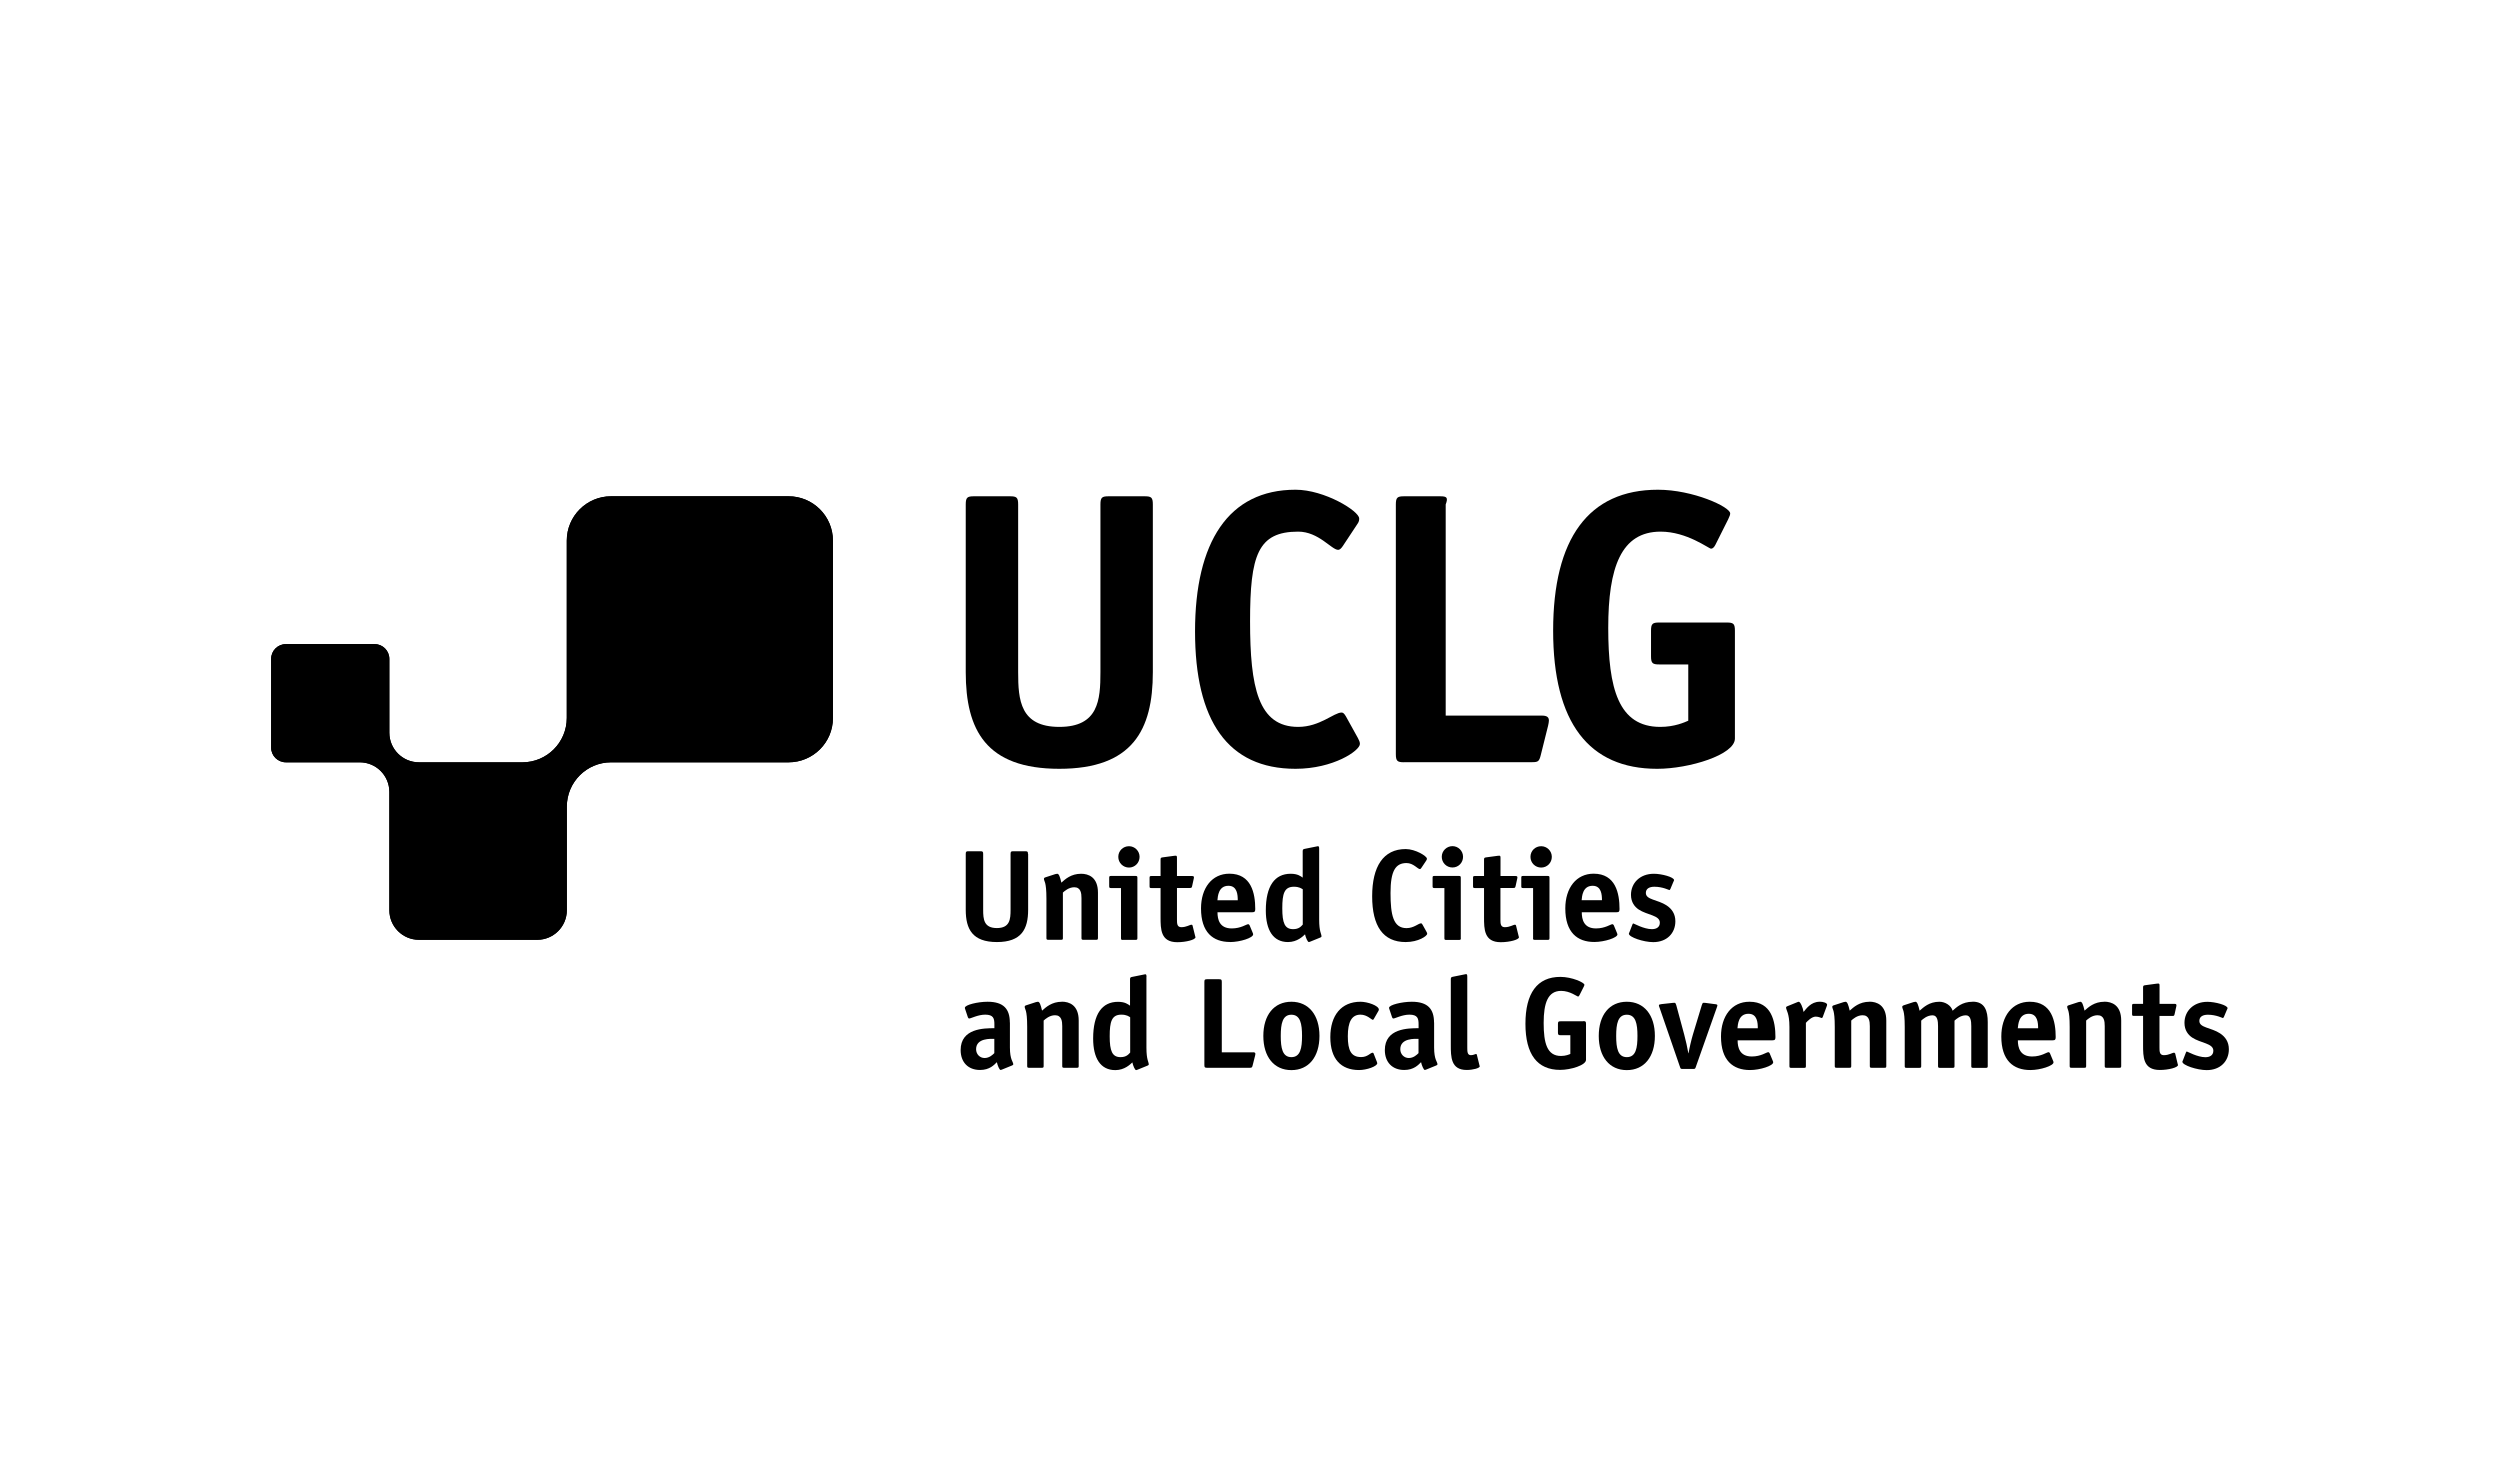 <svg xmlns="http://www.w3.org/2000/svg" xmlns:xlink="http://www.w3.org/1999/xlink" id="Layer_1" viewBox="0 0 343 200"><defs><style>.cls-1{clip-path:url(#clippath);}</style><clipPath id="clippath"><path d="M83.84,68.09c-3.36,0-6.08,2.73-6.08,6.09v24.33c0,3.36-2.73,6.08-6.08,6.08h-14.2c-2.24,0-4.06-1.82-4.06-4.06v-10.13c0-1.12-.91-2.03-2.02-2.03h-12.17c-1.12,0-2.03,.91-2.03,2.03v12.17c0,1.12,.91,2.02,2.03,2.02h10.13c2.24,0,4.06,1.82,4.06,4.06v16.23c0,2.24,1.82,4.06,4.06,4.06h16.23c2.24,0,4.06-1.82,4.06-4.06v-14.21c0-3.36,2.72-6.08,6.08-6.08h24.34c3.36,0,6.09-2.72,6.09-6.08v-24.33c0-3.36-2.73-6.09-6.09-6.09h-24.34Z"></path></clipPath></defs><g><path d="M83.84,68.09c-3.36,0-6.08,2.73-6.08,6.09v24.33c0,3.36-2.73,6.08-6.08,6.08h-14.2c-2.24,0-4.06-1.82-4.06-4.06v-10.13c0-1.12-.91-2.03-2.02-2.03h-12.17c-1.12,0-2.03,.91-2.03,2.03v12.17c0,1.12,.91,2.02,2.03,2.02h10.13c2.24,0,4.06,1.82,4.06,4.06v16.23c0,2.24,1.82,4.06,4.06,4.06h16.23c2.24,0,4.06-1.82,4.06-4.06v-14.21c0-3.36,2.72-6.08,6.08-6.08h24.34c3.36,0,6.09-2.72,6.09-6.08v-24.33c0-3.36-2.73-6.09-6.09-6.09h-24.34Z"></path><g class="cls-1"><rect x="26.97" y="49.76" width="97.52" height="97.52" transform="translate(-47.48 82.41) rotate(-45)"></rect></g></g><path d="M145.33,105.48c10.06,0,12.84-5.33,12.84-13.26v-23.01c0-.96-.21-1.12-1.12-1.12h-4.95c-.91,0-1.12,.16-1.12,1.12v23.01c0,3.83-.27,7.51-5.64,7.51s-5.65-3.68-5.65-7.51v-23.01c0-.96-.21-1.12-1.12-1.12h-4.95c-.9,0-1.12,.16-1.12,1.12v23.01c0,7.93,2.77,13.26,12.84,13.26"></path><path d="M177.74,105.48c5.22,0,8.84-2.5,8.84-3.41,0-.27-.11-.48-.27-.8l-1.65-2.98c-.22-.37-.37-.53-.59-.53-1.06,0-2.98,1.97-5.96,1.97-5.49,0-6.6-5.43-6.6-14.49s1.06-12.3,6.6-12.3c2.82,0,4.58,2.5,5.49,2.5,.21,0,.43-.21,.64-.53l1.97-2.98c.27-.37,.27-.58,.27-.8,0-1.01-4.74-3.94-8.73-3.94-9.21,0-13.79,7.19-13.79,19.44s4.47,18.85,13.79,18.85"></path><path d="M192.64,104.57h17.58c.8,0,.96-.11,1.17-.96l1.01-4.05c.05-.21,.11-.53,.11-.69,0-.43-.21-.69-.96-.69h-13.2v-28.97c.36-.96,.15-1.12-.76-1.12h-4.96c-.9,0-1.12,.16-1.12,1.12v34.25c0,.96,.21,1.12,1.12,1.12"></path><path d="M227.38,105.48c4.37,0,10.65-1.92,10.65-4.15v-14.8c0-.96-.21-1.12-1.12-1.12h-9.27c-.91,0-1.12,.16-1.12,1.12v3.51c0,.96,.21,1.12,1.12,1.12h3.99v7.72c-.48,.21-1.86,.85-3.84,.85-5.75,0-7.14-5.27-7.14-13.58s1.76-13.21,7.19-13.21c3.62,0,6.6,2.34,6.92,2.34,.22,0,.43-.21,.59-.53l1.76-3.51c.21-.43,.27-.64,.27-.8,0-.9-5.11-3.25-9.91-3.25-9.53,0-14.38,6.71-14.38,19.33s4.9,18.96,14.27,18.96"></path><path d="M136.42,144.49c-.21,.21-.67,.67-1.33,.67s-1.17-.52-1.17-1.21c0-1.56,2.06-1.42,2.5-1.42v1.95Zm2.13-4.19c0-1.84-.83-2.86-3.05-2.86-1.37,0-3.12,.43-3.12,.83,0,.07,.02,.14,.05,.21l.36,1.08c.02,.07,.09,.18,.18,.18,.23,0,1.21-.53,2.2-.53,1.12,0,1.26,.51,1.26,1.31v.55c-1.4,0-4.63,0-4.63,3,0,1.67,1.03,2.73,2.66,2.73,1.33,0,1.95-.71,2.31-1.07,.09,.44,.35,1.07,.51,1.07,.07,0,.16-.05,.23-.07l1.35-.55c.09-.04,.16-.09,.16-.16,0-.35-.46-.59-.46-2.31v-3.43Z"></path><path d="M145.69,137.44c-1.4,0-2.2,.76-2.72,1.22-.19-.83-.34-1.22-.57-1.22-.07,0-.16,.02-.27,.05l-1.35,.44c-.12,.03-.19,.11-.19,.19,0,.41,.34,.27,.34,2.77v5.36c0,.19,.04,.25,.25,.25h1.76c.21,0,.25-.05,.25-.25v-6.23c.23-.21,.82-.73,1.56-.73,.9,0,.99,.82,.99,1.49v5.47c0,.19,.04,.25,.25,.25h1.76c.21,0,.25-.05,.25-.25v-6.23c0-2.15-1.33-2.59-2.31-2.59"></path><path d="M155.05,144.42c-.21,.23-.51,.62-1.31,.62-1.15,0-1.49-.85-1.49-2.86s.27-2.97,1.6-2.97c.74,0,1.05,.26,1.21,.36v4.85Zm2.25-10.38c0-.3-.04-.37-.18-.37-.04,0-.19,.05-.25,.05l-1.49,.3c-.22,.05-.34,.05-.34,.32v3.64c-.28-.2-.69-.53-1.65-.53-2.2,0-3.41,1.69-3.41,5.04,0,2.7,1.01,4.33,3.04,4.33,1.28,0,2.06-.8,2.34-1.06,.09,.44,.35,1.06,.51,1.06,.07,0,.16-.05,.23-.07l1.35-.55c.09-.04,.16-.09,.16-.16,0-.36-.32-.59-.32-2.31v-9.69Z"></path><path d="M171.91,144.38h-4.28v-9.66c0-.32-.07-.37-.37-.37h-1.65c-.3,0-.37,.05-.37,.37v11.41c0,.32,.07,.37,.37,.37h5.86c.27,0,.32-.04,.39-.32l.34-1.35c.02-.07,.04-.18,.04-.23,0-.14-.07-.23-.32-.23"></path><path d="M177.18,145.04c-1.24,0-1.46-1.26-1.46-2.91s.23-2.91,1.46-2.91,1.46,1.26,1.46,2.91-.22,2.91-1.46,2.91m0-7.6c-2.39,0-3.85,1.83-3.85,4.69s1.46,4.69,3.85,4.69,3.85-1.83,3.85-4.69-1.47-4.69-3.85-4.69"></path><path d="M186.66,137.44c-2.63,0-4.14,1.86-4.14,4.86s1.47,4.51,3.94,4.51c1.06,0,2.5-.51,2.5-.94,0-.05-.04-.12-.05-.18l-.46-1.17c-.04-.05-.07-.09-.12-.09-.32,0-.67,.6-1.58,.6-1.37,0-1.83-.9-1.83-2.86s.53-2.96,1.74-2.96c.92,0,1.51,.71,1.69,.71,.05,0,.09-.05,.12-.09l.66-1.15c.02-.05,.05-.11,.05-.16,0-.55-1.56-1.08-2.52-1.08"></path><path d="M194.62,144.49c-.21,.21-.67,.67-1.33,.67s-1.17-.52-1.17-1.21c0-1.56,2.06-1.42,2.5-1.42v1.95Zm2.13-4.19c0-1.84-.83-2.86-3.05-2.86-1.37,0-3.12,.43-3.12,.83,0,.07,.02,.14,.05,.21l.36,1.08c.02,.07,.09,.18,.18,.18,.23,0,1.21-.53,2.2-.53,1.12,0,1.26,.51,1.26,1.31v.55c-1.4,0-4.63,0-4.63,3,0,1.67,1.03,2.73,2.66,2.73,1.33,0,1.95-.71,2.31-1.07,.09,.44,.36,1.07,.51,1.07,.07,0,.16-.05,.23-.07l1.35-.55c.09-.04,.16-.09,.16-.16,0-.35-.46-.59-.46-2.31v-3.43Z"></path><path d="M202.64,144.72c-.02-.07-.07-.11-.14-.11-.11,0-.34,.16-.69,.16-.5,0-.5-.5-.5-1.07v-9.68c0-.3-.04-.37-.18-.37-.04,0-.19,.05-.25,.05l-1.49,.3c-.21,.05-.34,.05-.34,.32v9.05c0,1.63,0,3.43,2.18,3.43,.85,0,1.79-.25,1.79-.5,0-.05-.02-.05-.04-.14l-.36-1.46Z"></path><path d="M217.21,140.12h-3.09c-.3,0-.37,.05-.37,.37v1.17c0,.32,.07,.37,.37,.37h1.33v2.57c-.16,.07-.62,.28-1.28,.28-1.92,0-2.38-1.76-2.38-4.53s.59-4.4,2.4-4.4c1.21,0,2.2,.78,2.31,.78,.07,0,.14-.07,.2-.18l.59-1.17c.07-.14,.09-.21,.09-.27,0-.3-1.7-1.08-3.3-1.08-3.18,0-4.79,2.24-4.79,6.44s1.63,6.32,4.76,6.32c1.45,0,3.55-.64,3.55-1.38v-4.94c0-.32-.07-.37-.37-.37"></path><path d="M223.2,145.04c-1.24,0-1.46-1.26-1.46-2.91s.23-2.91,1.46-2.91,1.46,1.26,1.46,2.91-.21,2.91-1.46,2.91m0-7.6c-2.4,0-3.85,1.83-3.85,4.69s1.46,4.69,3.85,4.69,3.85-1.83,3.85-4.69-1.47-4.69-3.85-4.69"></path><path d="M235.22,137.76l-1.21-.16c-.05,0-.25-.02-.28-.02-.14,0-.19,.16-.25,.35l-1.21,4c-.21,.69-.5,1.94-.6,2.57h-.03c-.11-.66-.37-1.86-.57-2.57l-1.08-4c-.05-.18-.11-.35-.25-.35-.04,0-.23,.02-.28,.02l-1.47,.16c-.27,.04-.39,.05-.39,.19,.02,.13,.07,.27,.09,.3l2.82,8.18c.07,.19,.09,.23,.34,.23h1.46c.25,0,.27-.04,.34-.23l2.89-8.18s.07-.18,.09-.3c0-.14-.13-.16-.39-.19"></path><path d="M238.38,141.08c.05-.5,.12-1.99,1.51-1.99,1.23,0,1.28,1.26,1.28,1.99h-2.79Zm1.63-3.64c-2.38,0-3.89,1.95-3.89,4.77,0,3.27,1.63,4.6,3.98,4.6,1.4,0,3.18-.59,3.18-1.05,0-.07-.02-.14-.05-.2l-.44-1.06c-.04-.07-.11-.14-.19-.14-.25,0-.98,.59-2.25,.59-1.67,0-1.95-1.23-1.95-2.22h4.78c.34,0,.41-.11,.41-.44,0-2.15-.53-4.85-3.55-4.85"></path><path d="M249.65,137.44c-1.21,0-1.86,1-2.2,1.4-.09-.6-.44-1.4-.66-1.4-.07,0-.16,.05-.23,.07l-1.35,.55c-.09,.03-.16,.09-.16,.16,0,.41,.46,.73,.46,2.68v5.36c0,.2,.04,.25,.25,.25h1.76c.22,0,.25-.05,.25-.25v-5.93c.23-.25,.8-.85,1.35-.85,.41,0,.73,.19,.83,.19,.07,0,.12-.11,.14-.16l.55-1.49s.04-.11,.04-.18c0-.23-.51-.41-1.03-.41"></path><path d="M256.5,137.44c-1.4,0-2.2,.76-2.72,1.22-.19-.83-.34-1.22-.57-1.22-.07,0-.16,.02-.27,.05l-1.35,.44c-.13,.03-.2,.11-.2,.19,0,.41,.34,.27,.34,2.77v5.36c0,.19,.04,.25,.25,.25h1.76c.21,0,.25-.05,.25-.25v-6.23c.23-.21,.82-.73,1.56-.73,.9,0,.99,.82,.99,1.49v5.47c0,.19,.04,.25,.25,.25h1.76c.22,0,.25-.05,.25-.25v-6.23c0-2.15-1.33-2.59-2.31-2.59"></path><path d="M270.65,137.44c-1.46,0-2.22,.76-2.75,1.23-.22-.75-1.05-1.23-1.81-1.23-1.4,0-2.18,.76-2.72,1.23-.19-.83-.34-1.23-.57-1.23-.07,0-.16,.02-.27,.05l-1.35,.44c-.12,.04-.19,.11-.19,.2,0,.41,.34,.27,.34,2.77v5.36c0,.19,.03,.25,.25,.25h1.76c.21,0,.25-.06,.25-.25v-6.23c.23-.21,.81-.73,1.56-.73,.68,0,.75,.82,.75,1.49v5.47c0,.19,.04,.25,.25,.25h1.76c.21,0,.25-.06,.25-.25v-6.23c.23-.21,.82-.73,1.56-.73,.67,0,.74,.82,.74,1.49v5.47c0,.19,.04,.25,.25,.25h1.76c.21,0,.25-.06,.25-.25v-6.02c0-1.54-.39-2.81-2.06-2.81"></path><path d="M276.84,141.08c.06-.5,.12-1.99,1.51-1.99,1.22,0,1.28,1.26,1.28,1.99h-2.79Zm1.63-3.64c-2.38,0-3.89,1.95-3.89,4.77,0,3.27,1.63,4.6,3.98,4.6,1.4,0,3.18-.59,3.18-1.05,0-.07-.02-.14-.05-.2l-.44-1.06c-.03-.07-.11-.14-.19-.14-.25,0-.98,.59-2.25,.59-1.67,0-1.96-1.23-1.96-2.22h4.78c.34,0,.41-.11,.41-.44,0-2.15-.53-4.85-3.55-4.85"></path><path d="M288.72,137.44c-1.4,0-2.2,.76-2.72,1.22-.19-.83-.34-1.22-.57-1.22-.07,0-.16,.02-.27,.05l-1.35,.44c-.12,.03-.19,.11-.19,.19,0,.41,.34,.27,.34,2.77v5.36c0,.19,.04,.25,.25,.25h1.76c.21,0,.25-.05,.25-.25v-6.23c.23-.21,.81-.73,1.56-.73,.91,0,.99,.82,.99,1.49v5.47c0,.19,.04,.25,.25,.25h1.76c.21,0,.25-.05,.25-.25v-6.23c0-2.15-1.33-2.59-2.31-2.59"></path><path d="M298.42,144.54c-.02-.07-.07-.11-.14-.11-.25,0-.69,.34-1.4,.34-.6,0-.6-.51-.6-1.08v-4.3h1.76c.21,0,.27-.02,.32-.27l.23-1.05c.02-.07,.02-.11,.02-.14,0-.2-.14-.2-.3-.2h-2.02v-2.49c0-.21-.02-.3-.18-.3-.11,0-.18,.02-.23,.02l-1.56,.21c-.25,.03-.29,.09-.29,.32v2.24h-1.26c-.21,0-.25,.05-.25,.25v1.15c0,.2,.04,.25,.25,.25h1.26v3.99c0,1.63,0,3.43,2.29,3.43,1.21,0,2.5-.34,2.5-.68,0-.05-.02-.05-.04-.14l-.35-1.46Z"></path><path d="M304.61,141.79c-1.26-.83-2.86-.76-2.86-1.72,0-.6,.5-.85,1.17-.85,1.14,0,2.01,.46,2.06,.46,.02,0,.11-.07,.14-.16l.41-.97c.04-.07,.09-.18,.09-.23,0-.41-1.69-.87-2.77-.87-1.91,0-3.14,1.28-3.14,2.89,0,1.03,.52,1.65,1.05,2.01,1.17,.78,2.91,.78,2.91,1.81,0,.64-.5,.89-1.09,.89-1.1,0-2.47-.78-2.54-.78s-.11,.07-.14,.16l-.39,1.01c-.02,.07-.09,.18-.09,.23,0,.48,2.02,1.15,3.34,1.15,1.88,0,3.04-1.23,3.04-2.86,0-1.03-.5-1.71-1.19-2.17"></path><path d="M141.04,117.16c0-.32-.07-.37-.37-.37h-1.65c-.3,0-.37,.05-.37,.37v7.67c0,1.28-.09,2.5-1.88,2.5s-1.88-1.22-1.88-2.5v-7.67c0-.32-.07-.37-.37-.37h-1.65c-.3,0-.37,.05-.37,.37v7.67c0,2.65,.92,4.42,4.28,4.42s4.28-1.77,4.28-4.42v-7.67Z"></path><path d="M150.64,128.7v-6.23c0-2.15-1.33-2.59-2.31-2.59-1.4,0-2.2,.76-2.71,1.22-.19-.83-.34-1.22-.57-1.22-.07,0-.16,.02-.27,.05l-1.35,.44c-.12,.03-.2,.11-.2,.19,0,.41,.34,.27,.34,2.77v5.36c0,.19,.04,.25,.25,.25h1.76c.22,0,.25-.05,.25-.25v-6.23c.23-.21,.82-.73,1.56-.73,.9,0,.99,.82,.99,1.49v5.47c0,.19,.04,.25,.25,.25h1.76c.21,0,.25-.05,.25-.25"></path><path d="M154.9,116.1c-.82,0-1.47,.64-1.47,1.46s.66,1.47,1.47,1.47,1.45-.66,1.45-1.47-.66-1.46-1.45-1.46"></path><path d="M154.04,128.95h1.76c.21,0,.25-.05,.25-.25v-8.27c0-.19-.04-.25-.25-.25h-3.37c-.21,0-.25,.06-.25,.25v1.16c0,.19,.04,.25,.25,.25h1.37v6.87c0,.2,.04,.25,.25,.25"></path><path d="M163.62,126.98c-.02-.07-.07-.11-.14-.11-.25,0-.69,.34-1.4,.34-.6,0-.6-.51-.6-1.08v-4.3h1.76c.21,0,.27-.02,.32-.26l.23-1.05c.02-.07,.02-.11,.02-.14,0-.19-.14-.19-.3-.19h-2.03v-2.49c0-.21-.02-.3-.18-.3-.11,0-.18,.02-.23,.02l-1.56,.21c-.25,.03-.28,.09-.28,.32v2.24h-1.26c-.21,0-.25,.05-.25,.25v1.15c0,.2,.03,.25,.25,.25h1.26v4c0,1.63,0,3.43,2.29,3.43,1.21,0,2.5-.34,2.5-.68,0-.05-.02-.05-.04-.14l-.36-1.46Z"></path><path d="M168.54,121.53c1.22,0,1.28,1.26,1.28,1.99h-2.79c.05-.5,.12-1.99,1.51-1.99m.21,7.72c1.4,0,3.18-.58,3.18-1.05,0-.07-.02-.14-.05-.2l-.44-1.06c-.04-.07-.11-.14-.19-.14-.25,0-.98,.58-2.26,.58-1.67,0-1.95-1.22-1.95-2.22h4.77c.34,0,.41-.11,.41-.44,0-2.15-.53-4.85-3.55-4.85-2.38,0-3.89,1.95-3.89,4.77,0,3.27,1.63,4.6,3.98,4.6"></path><path d="M178.73,126.86c-.21,.23-.51,.62-1.31,.62-1.16,0-1.49-.85-1.49-2.86s.27-2.96,1.6-2.96c.75,0,1.05,.26,1.21,.35v4.85Zm2.26-10.39c0-.3-.04-.37-.18-.37-.03,0-.19,.05-.25,.05l-1.49,.3c-.22,.05-.34,.05-.34,.32v3.64c-.28-.2-.69-.53-1.65-.53-2.2,0-3.41,1.69-3.41,5.04,0,2.7,1.01,4.33,3.04,4.33,1.28,0,2.06-.8,2.34-1.06,.09,.44,.36,1.06,.52,1.06,.07,0,.16-.05,.23-.07l1.35-.55c.09-.04,.16-.09,.16-.16,0-.36-.32-.59-.32-2.31v-9.69Z"></path><path d="M195.81,128.11c0-.09-.04-.16-.09-.26l-.55-.99c-.07-.12-.13-.18-.2-.18-.36,0-.99,.66-1.99,.66-1.83,0-2.2-1.81-2.2-4.83s.68-4.1,2.2-4.1c.94,0,1.53,.83,1.83,.83,.07,0,.14-.07,.21-.18l.66-.99c.09-.13,.09-.19,.09-.27,0-.34-1.58-1.31-2.91-1.31-3.07,0-4.6,2.39-4.6,6.48s1.49,6.28,4.6,6.28c1.74,0,2.95-.83,2.95-1.14"></path><path d="M197.81,117.55c0,.82,.65,1.47,1.47,1.47s1.45-.66,1.45-1.47-.66-1.46-1.45-1.46-1.47,.64-1.47,1.46"></path><path d="M200.42,128.7v-8.27c0-.19-.04-.25-.25-.25h-3.37c-.21,0-.25,.05-.25,.25v1.16c0,.19,.04,.25,.25,.25h1.37v6.87c0,.2,.04,.25,.25,.25h1.76c.21,0,.25-.05,.25-.25"></path><path d="M208,126.98c-.02-.07-.07-.11-.14-.11-.25,0-.69,.34-1.4,.34-.6,0-.6-.51-.6-1.08v-4.3h1.76c.21,0,.26-.02,.32-.26l.23-1.05c.02-.07,.02-.11,.02-.14,0-.19-.14-.19-.3-.19h-2.02v-2.49c0-.21-.02-.3-.18-.3-.11,0-.18,.02-.23,.02l-1.56,.21c-.25,.03-.29,.09-.29,.32v2.24h-1.26c-.21,0-.25,.05-.25,.25v1.15c0,.2,.04,.25,.25,.25h1.26v4c0,1.63,0,3.43,2.29,3.43,1.21,0,2.5-.34,2.5-.68,0-.05-.02-.05-.04-.14l-.36-1.46Z"></path><path d="M210.33,128.7c0,.2,.04,.25,.25,.25h1.76c.21,0,.25-.05,.25-.25v-8.27c0-.19-.04-.25-.25-.25h-3.37c-.22,0-.25,.05-.25,.25v1.16c0,.19,.03,.25,.25,.25h1.37v6.87Z"></path><path d="M211.45,116.1c-.82,0-1.47,.64-1.47,1.46s.65,1.47,1.47,1.47,1.46-.66,1.46-1.47-.66-1.46-1.46-1.46"></path><path d="M218.51,121.53c1.22,0,1.28,1.26,1.28,1.98h-2.79c.05-.5,.12-1.98,1.51-1.98m3.39,6.67c0-.07-.02-.14-.05-.2l-.44-1.06c-.04-.07-.11-.14-.19-.14-.25,0-.98,.58-2.25,.58-1.67,0-1.95-1.23-1.95-2.22h4.77c.34,0,.41-.11,.41-.44,0-2.15-.53-4.85-3.55-4.85-2.38,0-3.89,1.95-3.89,4.77,0,3.27,1.63,4.6,3.98,4.6,1.4,0,3.18-.58,3.18-1.05"></path><path d="M226.64,127.48c-1.1,0-2.47-.78-2.54-.78s-.11,.07-.14,.16l-.39,1.01c-.02,.07-.09,.17-.09,.23,0,.48,2.02,1.16,3.34,1.16,1.88,0,3.04-1.23,3.04-2.86,0-1.03-.5-1.71-1.19-2.17-1.26-.83-2.86-.76-2.86-1.72,0-.6,.5-.85,1.17-.85,1.14,0,2.01,.46,2.06,.46,.02,0,.11-.07,.14-.16l.41-.98c.04-.07,.09-.18,.09-.23,0-.41-1.69-.87-2.77-.87-1.92,0-3.14,1.28-3.14,2.89,0,1.03,.52,1.65,1.05,2.01,1.17,.78,2.91,.78,2.91,1.81,0,.64-.5,.89-1.08,.89"></path></svg>